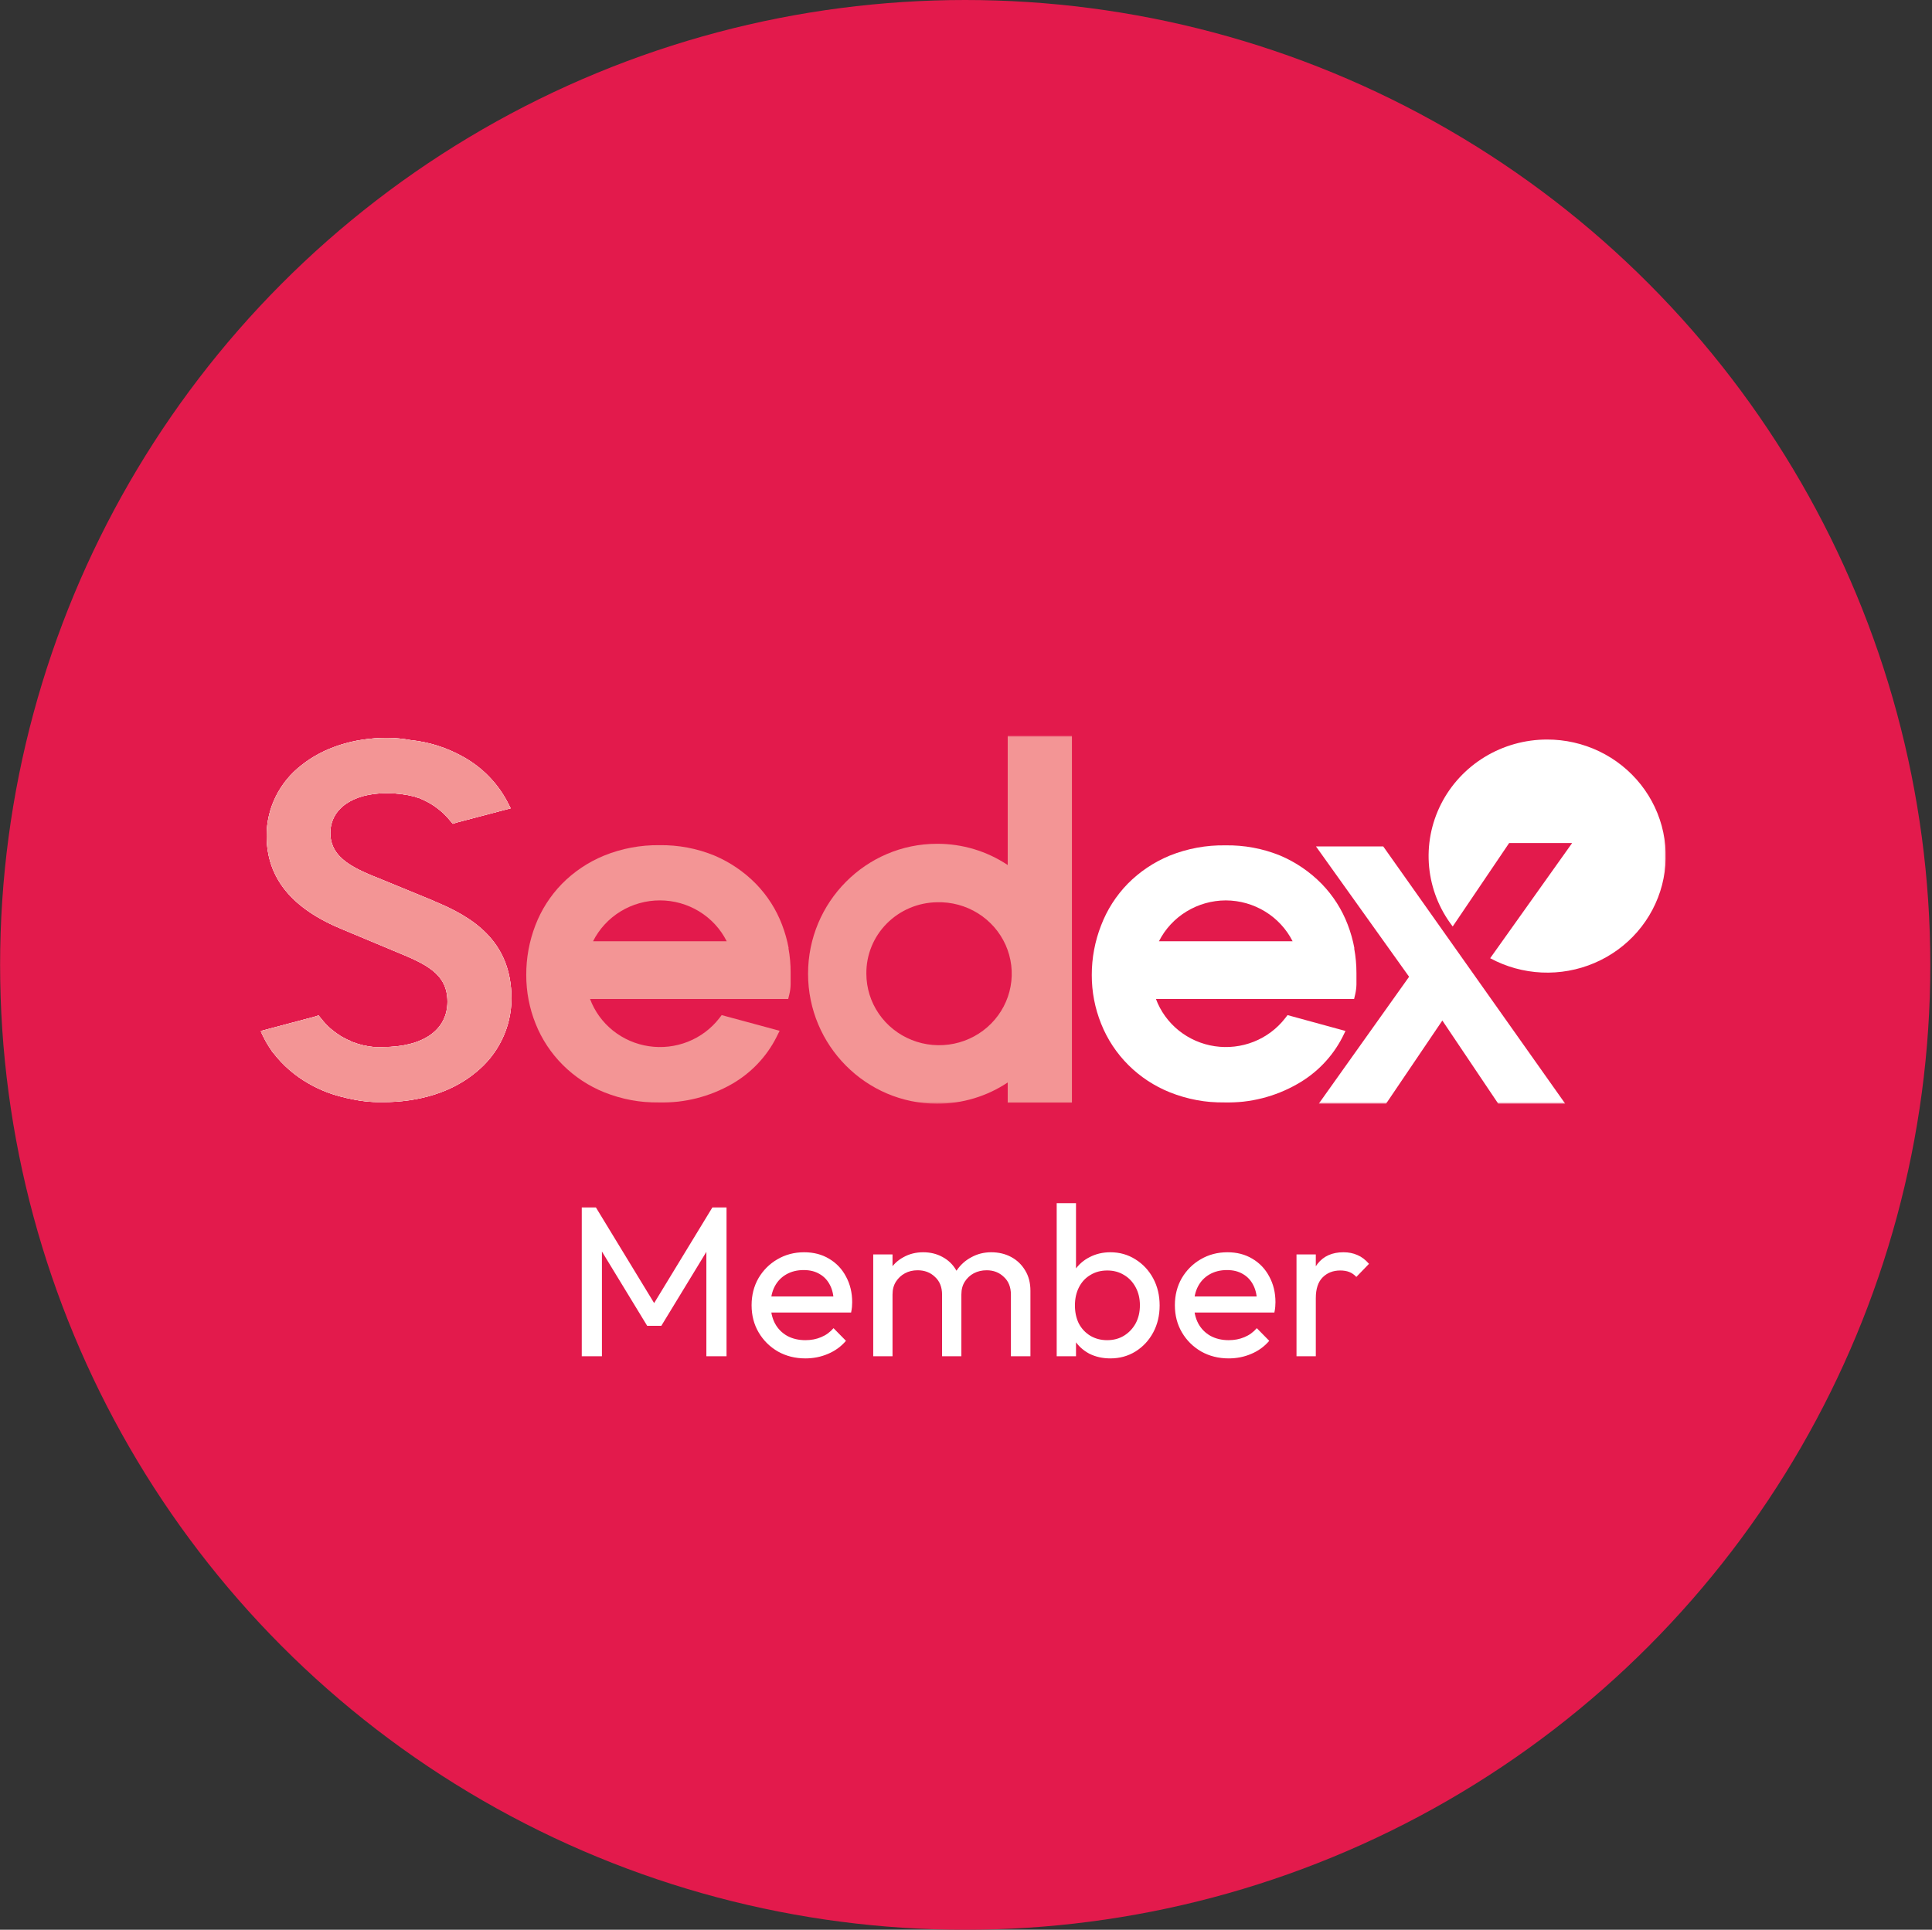 <svg xmlns="http://www.w3.org/2000/svg" width="1081" height="1080" viewBox="0 0 1081 1080" fill="none"><rect x="0" y="0" width="1081" height="1080" fill="#333333" stroke="none"/><circle cx="540.055" cy="540" r="540" fill="#E31A4C"></circle><mask id="mask0_756_71" style="mask-type:luminance" maskUnits="userSpaceOnUse" x="145" y="411" width="787" height="207"><path d="M931.924 411.795H145.768V617.693H931.924V411.795Z" fill="white"></path></mask><g mask="url(#mask0_756_71)"><path d="M757.811 530.676C756.976 526.183 755.73 521.774 754.09 517.501C750.852 508.983 745.885 501.202 739.494 494.632C732.904 487.904 725.02 482.532 716.302 478.828C706.572 474.866 696.118 472.919 685.589 473.104C674.951 472.925 664.387 474.872 654.536 478.828C645.667 482.469 637.643 487.846 630.952 494.632C624.465 501.302 619.419 509.195 616.119 517.836C612.637 526.719 610.86 536.161 610.878 545.682C610.845 555.02 612.624 564.277 616.119 572.959C619.549 581.584 624.725 589.433 631.333 596.028C637.943 602.623 645.846 607.827 654.562 611.323C664.278 615.209 674.684 617.146 685.17 617.021C699.433 617.33 713.506 613.762 725.841 606.708C736.683 600.594 745.466 591.487 751.103 580.513L752.832 576.981L720.416 568.112L719.054 569.865C714.518 575.707 708.47 580.242 701.542 582.996C694.615 585.75 687.062 586.622 679.675 585.521C672.288 584.419 665.337 581.384 659.55 576.734C653.763 572.085 649.352 565.99 646.78 559.088H757.654L758.257 556.51C758.675 554.707 758.912 552.868 758.964 551.018C758.964 548.904 758.964 546.712 758.964 544.547C758.967 539.938 758.547 535.339 757.706 530.805L757.811 530.676ZM685.852 503.914C693.627 503.939 701.242 506.092 707.846 510.131C714.45 514.169 719.782 519.934 723.246 526.783H648.457C651.921 519.934 657.254 514.169 663.857 510.131C670.461 506.092 678.076 503.939 685.852 503.914Z" fill="white"></path><path d="M441.28 530.682C440.444 526.189 439.199 521.78 437.559 517.507C434.321 508.989 429.355 501.208 422.962 494.638C416.367 487.916 408.486 482.544 399.771 478.834C390.032 474.832 379.559 472.848 369.006 473.007C358.378 472.867 347.832 474.849 338.005 478.834C329.137 482.475 321.112 487.852 314.42 494.638C307.927 501.307 302.872 509.2 299.562 517.842C296.138 526.737 294.406 536.176 294.452 545.687C294.433 555.024 296.211 564.28 299.693 572.965C303.133 581.584 308.313 589.427 314.921 596.022C321.528 602.615 329.426 607.823 338.136 611.329C347.851 615.215 358.257 617.152 368.744 617.027C383.016 617.338 397.097 613.769 409.441 606.714C420.22 600.548 428.922 591.404 434.467 580.416L436.222 576.884L403.806 568.118L402.444 569.871C397.905 575.712 391.854 580.246 384.926 582.999C377.996 585.752 370.443 586.623 363.054 585.522C355.666 584.421 348.713 581.387 342.924 576.738C337.135 572.089 332.721 565.995 330.144 559.094H441.018L441.647 556.516C442.102 554.64 442.348 552.721 442.381 550.792C442.381 548.678 442.381 546.486 442.381 544.321C442.393 539.713 441.981 535.113 441.149 530.579L441.28 530.682ZM331.821 526.789C335.262 519.921 340.589 514.138 347.198 510.095C353.806 506.051 361.433 503.908 369.216 503.908C376.998 503.908 384.625 506.051 391.234 510.095C397.843 514.138 403.169 519.921 406.61 526.789H331.821Z" fill="#F39595"></path><path d="M242.386 504.07L213.901 492.365C198.938 486.383 184.84 480.711 184.84 466.196C184.84 452.66 197.261 443.894 216.469 443.894C221.775 443.884 227.061 444.551 232.192 445.879L232.612 446.111H232.848C233.319 446.266 233.765 446.421 234.184 446.601H234.367L234.76 446.73L235.861 447.22L236.385 447.452L237.198 447.813C237.984 448.174 238.744 448.561 239.373 448.922L240.63 449.618L241.443 450.133L242.648 450.881L243.487 451.474C244.762 452.35 245.979 453.306 247.129 454.336C248.839 455.844 250.417 457.492 251.846 459.26L253.366 461.039L255.463 460.343L285.73 452.376L283.895 448.793C278.258 438.053 269.513 429.198 258.764 423.345C249.877 418.387 240.046 415.28 229.886 414.218C225.479 413.399 221.007 412.976 216.522 412.955C197.995 412.955 181.04 418.369 168.723 428.218C162.644 432.899 157.725 438.877 154.339 445.702C150.952 452.526 149.186 460.019 149.174 467.614C149.174 491.359 163.246 508.633 192.203 520.365L220.557 532.224C237.853 539.366 250.353 544.548 250.353 560.585C250.353 576.622 236.516 585.981 214.268 585.981C212.538 585.981 210.861 585.981 209.341 585.981C205.228 585.612 201.187 584.675 197.339 583.196L196.789 582.99L196.291 582.758L195.557 582.294L195.086 582.088H194.902L194.273 581.778C193.566 581.443 192.832 581.082 192.02 580.618L191.601 580.386L191.076 580.102H190.893L190.002 579.381L188.823 578.632L188.089 578.117C186.805 577.215 185.626 576.235 184.446 575.23C182.722 573.644 181.136 571.919 179.703 570.073L178.236 568.294L176.087 568.99L145.768 577.06L147.576 580.643C148.798 583.1 150.208 585.462 151.795 587.708L152.266 588.507L153.026 589.384C158.371 596.287 165.061 602.072 172.707 606.401C179.215 610.156 186.293 612.863 193.671 614.419L194.038 614.574H194.378C200.726 616.144 207.252 616.906 213.796 616.842C234.918 616.842 253.104 611.067 266.207 600.161C272.449 595.149 277.479 588.833 280.933 581.672C284.387 574.51 286.178 566.682 286.175 558.755C286.175 526.346 264.032 512.965 242.386 504.147V504.07Z" fill="white"></path><path d="M875.733 617.626H838.259L807.025 571.141L775.579 617.626H737.922L788.419 546.647L736.323 473.709H773.956L875.733 617.626Z" fill="white"></path><path d="M563.841 411.795V484.114C552.177 476.325 538.394 472.182 524.298 472.229C484.518 472.229 452.128 504.843 452.128 544.961C452.128 585.078 484.518 617.693 524.298 617.693C538.394 617.739 552.177 613.597 563.841 605.807V617.1H599.769V411.795H563.841ZM524.298 504.947C532.386 504.726 540.356 506.884 547.192 511.145C554.026 515.405 559.414 521.575 562.666 528.864C565.918 536.154 566.885 544.232 565.445 552.065C564.006 559.899 560.224 567.132 554.583 572.84C548.943 578.547 541.701 582.47 533.782 584.105C525.864 585.741 517.629 585.016 510.132 582.023C502.635 579.03 496.215 573.905 491.694 567.302C487.173 560.7 484.757 552.922 484.754 544.961C484.62 534.5 488.708 524.414 496.121 516.913C503.533 509.413 513.666 505.11 524.298 504.947Z" fill="#F39595"></path><path d="M865.625 413.883C853.283 413.88 841.185 417.268 830.697 423.665C820.209 430.061 811.742 439.213 806.251 450.088C800.767 460.963 798.471 473.13 799.631 485.219C800.792 497.307 805.359 508.836 812.821 518.508L844.399 471.816H879.645L833.786 536.272C842.652 541.067 852.51 543.802 862.618 544.27C872.719 544.737 882.802 542.923 892.08 538.967C901.364 535.012 909.6 529.019 916.17 521.448C922.734 513.877 927.45 504.927 929.959 495.286C932.467 485.645 932.698 475.567 930.639 465.824C928.58 456.08 924.275 446.93 918.067 439.073C911.858 431.217 903.903 424.862 894.813 420.496C885.728 416.129 875.739 413.867 865.625 413.883Z" fill="white"></path><path d="M242.386 504.07L213.901 492.365C198.938 486.383 184.84 480.711 184.84 466.196C184.84 452.66 197.261 443.894 216.469 443.894C221.775 443.884 227.061 444.551 232.192 445.879L232.612 446.111H232.848C233.319 446.266 233.765 446.421 234.184 446.601H234.367L234.76 446.73L235.861 447.22L236.385 447.452L237.198 447.813C237.984 448.174 238.744 448.561 239.373 448.922L240.63 449.618L241.443 450.133L242.648 450.881L243.487 451.474C244.762 452.35 245.979 453.306 247.129 454.336C248.839 455.844 250.417 457.492 251.846 459.26L253.366 461.039L255.463 460.343L285.73 452.376L283.895 448.793C278.258 438.053 269.513 429.198 258.764 423.345C249.877 418.387 240.046 415.28 229.886 414.218C225.479 413.399 221.007 412.976 216.522 412.955C197.995 412.955 181.04 418.369 168.723 428.218C162.644 432.899 157.725 438.877 154.339 445.702C150.952 452.526 149.186 460.019 149.174 467.614C149.174 491.359 163.246 508.633 192.203 520.365L220.557 532.224C237.853 539.366 250.353 544.548 250.353 560.585C250.353 576.622 236.516 585.981 214.268 585.981C212.538 585.981 210.861 585.981 209.341 585.981C205.228 585.612 201.187 584.675 197.339 583.196L196.789 582.99L196.291 582.758L195.557 582.294L195.086 582.088H194.902L194.273 581.778C193.566 581.443 192.832 581.082 192.02 580.618L191.601 580.386L191.076 580.102H190.893L190.002 579.381L188.823 578.632L188.089 578.117C186.805 577.215 185.626 576.235 184.446 575.23C182.722 573.644 181.136 571.919 179.703 570.073L178.236 568.294L176.087 568.99L145.768 577.06L147.576 580.643C148.798 583.1 150.208 585.462 151.795 587.708L152.266 588.507L153.026 589.384C158.371 596.287 165.061 602.072 172.707 606.401C179.215 610.156 186.293 612.863 193.671 614.419L194.038 614.574H194.378C200.726 616.144 207.252 616.906 213.796 616.842C234.918 616.842 253.104 611.067 266.207 600.161C272.449 595.149 277.479 588.833 280.933 581.672C284.387 574.51 286.178 566.682 286.175 558.755C286.175 526.346 264.032 512.965 242.386 504.147V504.07Z" fill="white"></path><path d="M242.386 504.07L213.901 492.365C198.938 486.383 184.84 480.711 184.84 466.196C184.84 452.66 197.261 443.894 216.469 443.894C221.775 443.884 227.061 444.551 232.192 445.879L232.612 446.111H232.848C233.319 446.266 233.765 446.421 234.184 446.601H234.367L234.76 446.73L235.861 447.22L236.385 447.452L237.198 447.813C237.984 448.174 238.744 448.561 239.373 448.922L240.63 449.618L241.443 450.133L242.648 450.881L243.487 451.474C244.762 452.35 245.979 453.306 247.129 454.336C248.839 455.844 250.417 457.492 251.846 459.26L253.366 461.039L255.463 460.343L285.73 452.376L283.895 448.793C278.258 438.053 269.513 429.198 258.764 423.345C249.877 418.387 240.046 415.28 229.886 414.218C225.479 413.399 221.007 412.976 216.522 412.955C197.995 412.955 181.04 418.369 168.723 428.218C162.644 432.899 157.725 438.877 154.339 445.702C150.952 452.526 149.186 460.019 149.174 467.614C149.174 491.359 163.246 508.633 192.203 520.365L220.557 532.224C237.853 539.366 250.353 544.548 250.353 560.585C250.353 576.622 236.516 585.981 214.268 585.981C212.538 585.981 210.861 585.981 209.341 585.981C205.228 585.612 201.187 584.675 197.339 583.196L196.789 582.99L196.291 582.758L195.557 582.294L195.086 582.088H194.902L194.273 581.778C193.566 581.443 192.832 581.082 192.02 580.618L191.601 580.386L191.076 580.102H190.893L190.002 579.381L188.823 578.632L188.089 578.117C186.805 577.215 185.626 576.235 184.446 575.23C182.722 573.644 181.136 571.919 179.703 570.073L178.236 568.294L176.087 568.99L145.768 577.06L147.576 580.643C148.798 583.1 150.208 585.462 151.795 587.708L152.266 588.507L153.026 589.384C158.371 596.287 165.061 602.072 172.707 606.401C179.215 610.156 186.293 612.863 193.671 614.419L194.038 614.574H194.378C200.726 616.144 207.252 616.906 213.796 616.842C234.918 616.842 253.104 611.067 266.207 600.161C272.449 595.149 277.479 588.833 280.933 581.672C284.387 574.51 286.178 566.682 286.175 558.755C286.175 526.346 264.032 512.965 242.386 504.147V504.07Z" fill="#F39595"></path></g><path d="M325.51 759.035V675.755H333.43L368.71 733.715H363.31L398.59 675.755H406.51V759.035H395.23V695.555L397.87 696.275L370.03 741.995H362.11L334.27 696.275L336.79 695.555V759.035H325.51ZM450.654 760.235C444.974 760.235 439.854 758.955 435.294 756.395C430.734 753.755 427.134 750.195 424.494 745.715C421.854 741.235 420.534 736.155 420.534 730.475C420.534 724.875 421.814 719.835 424.374 715.355C427.014 710.875 430.534 707.355 434.934 704.795C439.414 702.155 444.414 700.835 449.934 700.835C455.214 700.835 459.854 702.035 463.854 704.435C467.934 706.835 471.094 710.155 473.334 714.395C475.654 718.635 476.814 723.435 476.814 728.795C476.814 729.595 476.774 730.475 476.694 731.435C476.614 732.315 476.454 733.355 476.214 734.555H428.094V725.555H470.454L466.494 729.035C466.494 725.195 465.814 721.955 464.454 719.315C463.094 716.595 461.174 714.515 458.694 713.075C456.214 711.555 453.214 710.795 449.694 710.795C446.014 710.795 442.774 711.595 439.974 713.195C437.174 714.795 435.014 717.035 433.494 719.915C431.974 722.795 431.214 726.195 431.214 730.115C431.214 734.115 432.014 737.635 433.614 740.675C435.214 743.635 437.494 745.955 440.454 747.635C443.414 749.235 446.814 750.035 450.654 750.035C453.854 750.035 456.774 749.475 459.414 748.355C462.134 747.235 464.454 745.555 466.374 743.315L473.334 750.395C470.614 753.595 467.254 756.035 463.254 757.715C459.334 759.395 455.134 760.235 450.654 760.235ZM488.59 759.035V702.035H499.39V759.035H488.59ZM527.11 759.035V724.595C527.11 720.355 525.79 717.035 523.15 714.635C520.59 712.155 517.35 710.915 513.43 710.915C510.79 710.915 508.43 711.475 506.35 712.595C504.27 713.715 502.59 715.275 501.31 717.275C500.03 719.275 499.39 721.675 499.39 724.475L494.95 722.315C494.95 717.995 495.87 714.235 497.71 711.035C499.63 707.835 502.23 705.355 505.51 703.595C508.79 701.755 512.47 700.835 516.55 700.835C520.55 700.835 524.15 701.715 527.35 703.475C530.63 705.235 533.19 707.715 535.03 710.915C536.95 714.115 537.91 717.915 537.91 722.315V759.035H527.11ZM565.63 759.035V724.595C565.63 720.355 564.31 717.035 561.67 714.635C559.11 712.155 555.91 710.915 552.07 710.915C549.43 710.915 547.03 711.475 544.87 712.595C542.79 713.715 541.11 715.275 539.83 717.275C538.55 719.275 537.91 721.675 537.91 724.475L531.79 722.315C532.03 717.915 533.19 714.155 535.27 711.035C537.43 707.835 540.19 705.355 543.55 703.595C546.91 701.755 550.59 700.835 554.59 700.835C558.75 700.835 562.47 701.715 565.75 703.475C569.03 705.235 571.63 707.715 573.55 710.915C575.55 714.115 576.55 717.955 576.55 722.435V759.035H565.63ZM621.247 760.235C616.927 760.235 613.007 759.355 609.487 757.595C606.047 755.755 603.287 753.235 601.207 750.035C599.127 746.835 597.967 743.195 597.727 739.115V721.955C597.967 717.795 599.127 714.155 601.207 711.035C603.367 707.835 606.167 705.355 609.607 703.595C613.127 701.755 617.007 700.835 621.247 700.835C626.447 700.835 631.127 702.155 635.287 704.795C639.527 707.435 642.847 710.995 645.247 715.475C647.647 719.955 648.847 724.995 648.847 730.595C648.847 736.195 647.647 741.235 645.247 745.715C642.847 750.195 639.527 753.755 635.287 756.395C631.127 758.955 626.447 760.235 621.247 760.235ZM591.247 759.035V673.355H602.047V715.955L600.007 729.755L602.047 743.675V759.035H591.247ZM619.447 750.035C623.047 750.035 626.207 749.195 628.927 747.515C631.647 745.835 633.807 743.555 635.407 740.675C637.007 737.715 637.807 734.315 637.807 730.475C637.807 726.715 637.007 723.355 635.407 720.395C633.807 717.435 631.647 715.155 628.927 713.555C626.207 711.875 623.087 711.035 619.567 711.035C615.967 711.035 612.807 711.875 610.087 713.555C607.367 715.155 605.247 717.435 603.727 720.395C602.207 723.355 601.447 726.755 601.447 730.595C601.447 734.355 602.167 737.715 603.607 740.675C605.127 743.555 607.247 745.835 609.967 747.515C612.767 749.195 615.927 750.035 619.447 750.035ZM687.49 760.235C681.81 760.235 676.69 758.955 672.13 756.395C667.57 753.755 663.97 750.195 661.33 745.715C658.69 741.235 657.37 736.155 657.37 730.475C657.37 724.875 658.65 719.835 661.21 715.355C663.85 710.875 667.37 707.355 671.77 704.795C676.25 702.155 681.25 700.835 686.77 700.835C692.05 700.835 696.69 702.035 700.69 704.435C704.77 706.835 707.93 710.155 710.17 714.395C712.49 718.635 713.65 723.435 713.65 728.795C713.65 729.595 713.61 730.475 713.53 731.435C713.45 732.315 713.29 733.355 713.05 734.555H664.93V725.555H707.29L703.33 729.035C703.33 725.195 702.65 721.955 701.29 719.315C699.93 716.595 698.01 714.515 695.53 713.075C693.05 711.555 690.05 710.795 686.53 710.795C682.85 710.795 679.61 711.595 676.81 713.195C674.01 714.795 671.85 717.035 670.33 719.915C668.81 722.795 668.05 726.195 668.05 730.115C668.05 734.115 668.85 737.635 670.45 740.675C672.05 743.635 674.33 745.955 677.29 747.635C680.25 749.235 683.65 750.035 687.49 750.035C690.69 750.035 693.61 749.475 696.25 748.355C698.97 747.235 701.29 745.555 703.21 743.315L710.17 750.395C707.45 753.595 704.09 756.035 700.09 757.715C696.17 759.395 691.97 760.235 687.49 760.235ZM725.426 759.035V702.035H736.226V759.035H725.426ZM736.226 726.515L732.146 724.715C732.146 717.435 733.826 711.635 737.186 707.315C740.546 702.995 745.386 700.835 751.706 700.835C754.586 700.835 757.186 701.355 759.506 702.395C761.826 703.355 763.986 704.995 765.986 707.315L758.906 714.635C757.706 713.355 756.386 712.435 754.946 711.875C753.506 711.315 751.826 711.035 749.906 711.035C745.906 711.035 742.626 712.315 740.066 714.875C737.506 717.435 736.226 721.315 736.226 726.515Z" fill="white"></path></svg>